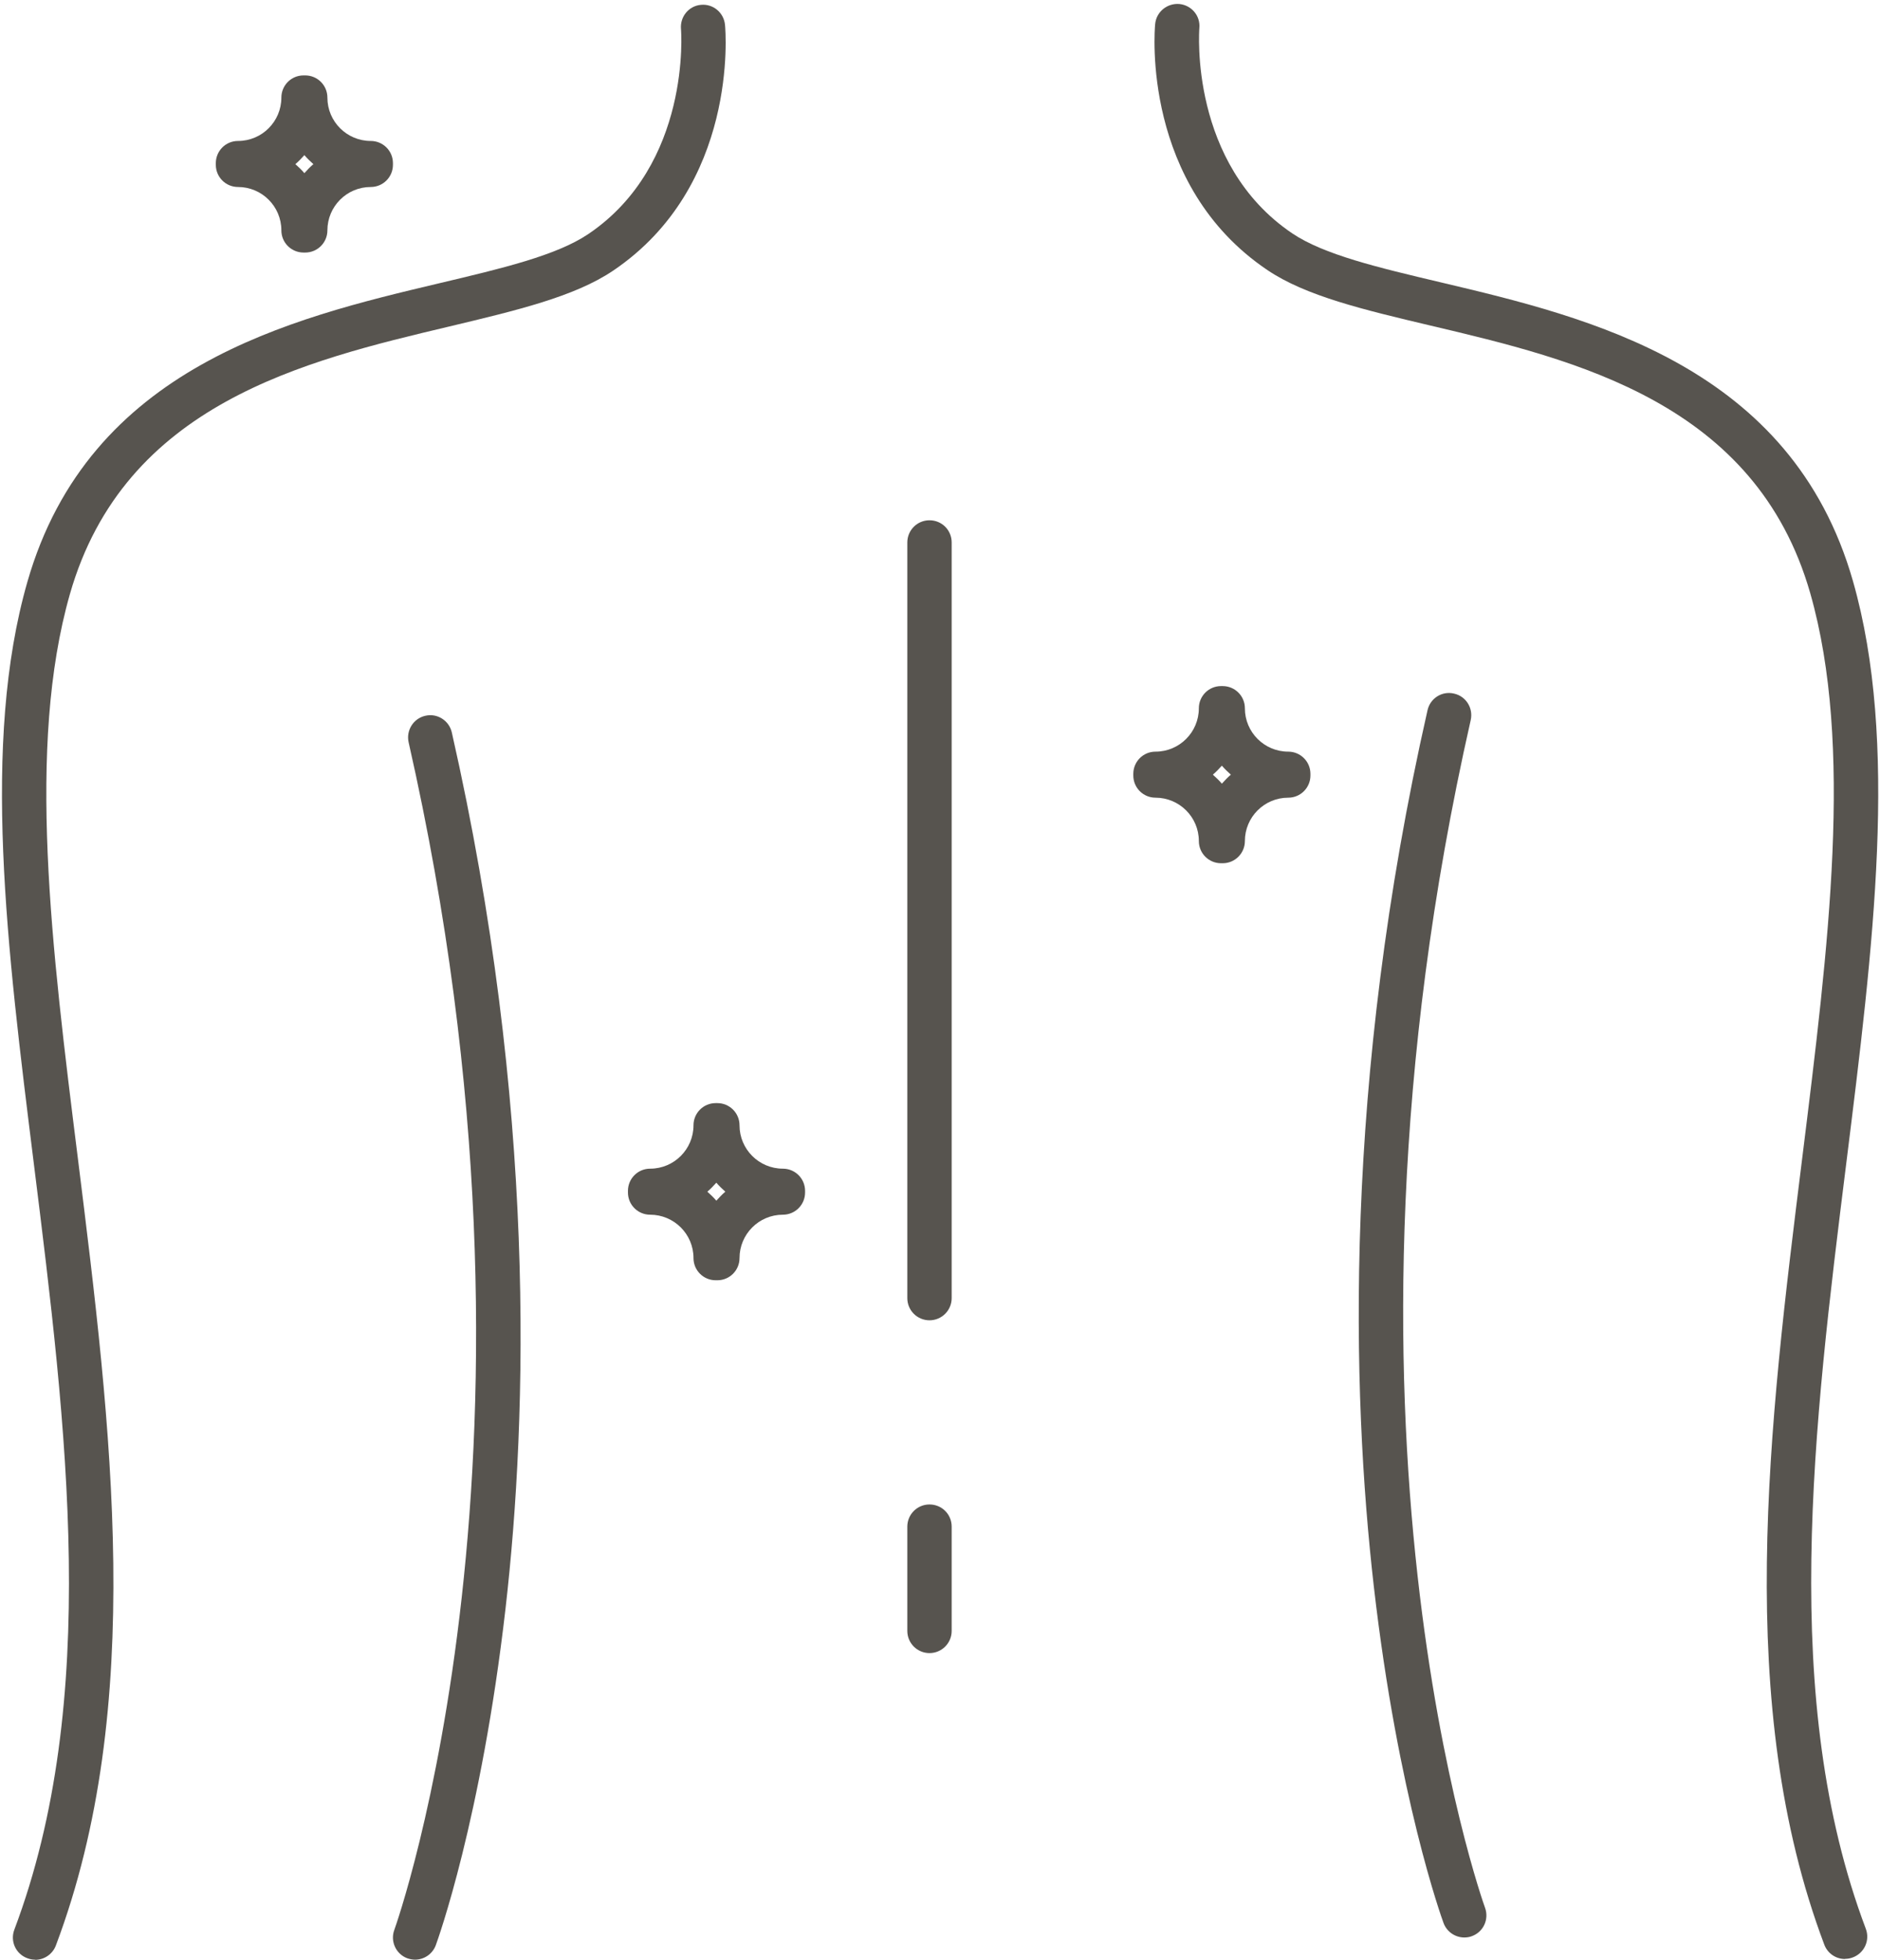 <?xml version="1.0" encoding="UTF-8"?>
<svg xmlns="http://www.w3.org/2000/svg" id="lift_the_breast" viewBox="0 0 112.72 117.48">
  <defs>
    <style>
      .cls-1 {
        fill: #57544f;
      }
    </style>
  </defs>
  <path class="cls-1" d="M43.01,76.75h-.1c-.73,0-1.33-.59-1.33-1.33,0-1.44-1.17-2.6-2.6-2.6-.73,0-1.33-.59-1.33-1.33v-.1c0-.73.59-1.33,1.33-1.33,1.44,0,2.6-1.17,2.6-2.6,0-.73.59-1.33,1.33-1.33h.1c.73,0,1.33.59,1.33,1.33,0,1.44,1.17,2.6,2.6,2.6.73,0,1.33.59,1.33,1.33v.1c0,.73-.59,1.33-1.33,1.33-1.44,0-2.6,1.17-2.6,2.6,0,.73-.59,1.33-1.33,1.33ZM42.41,71.44c.19.17.38.35.54.54.17-.19.35-.38.54-.54-.19-.17-.38-.35-.54-.54-.17.19-.35.38-.54.54Z"></path>
  <path class="cls-1" d="M73.31,51.75h-.1c-.73,0-1.33-.59-1.33-1.33,0-1.44-1.17-2.6-2.6-2.6-.73,0-1.33-.59-1.33-1.33v-.1c0-.73.59-1.33,1.33-1.33,1.44,0,2.6-1.17,2.6-2.6,0-.73.59-1.33,1.33-1.33h.1c.73,0,1.33.59,1.33,1.33,0,1.44,1.17,2.6,2.6,2.6.73,0,1.33.59,1.33,1.33v.1c0,.73-.59,1.33-1.33,1.33-1.44,0-2.6,1.17-2.6,2.6,0,.73-.59,1.33-1.33,1.33ZM72.72,46.44c.19.17.38.35.54.54.17-.19.35-.38.54-.54-.19-.17-.38-.35-.54-.54-.17.19-.35.38-.54.54Z"></path>
  <path class="cls-1" d="M18.3,15.14h-.1c-.73,0-1.33-.59-1.33-1.33,0-1.44-1.17-2.6-2.6-2.6-.73,0-1.33-.59-1.33-1.33v-.1c0-.73.59-1.33,1.33-1.33,1.44,0,2.6-1.17,2.6-2.6,0-.73.59-1.33,1.33-1.33h.1c.73,0,1.33.59,1.33,1.33,0,1.44,1.17,2.6,2.6,2.6.73,0,1.33.59,1.33,1.33v.1c0,.73-.59,1.33-1.33,1.33-1.44,0-2.6,1.17-2.6,2.6,0,.73-.59,1.33-1.33,1.33ZM17.71,9.84c.19.17.38.35.54.54.17-.19.35-.38.54-.54-.19-.17-.38-.35-.54-.54-.17.19-.35.38-.54.54Z"></path>
  <path class="cls-1" d="M2.1,117.48c-.16,0-.31-.03-.47-.09-.69-.26-1.03-1.02-.77-1.71,5.18-13.75,3.14-30.1,1.17-45.91-1.62-12.99-3.15-25.25-.39-34.88,3.7-12.93,15.84-15.81,24.7-17.91,3.76-.89,7.01-1.66,8.92-2.94,6.21-4.18,5.58-12.23,5.57-12.31-.06-.73.47-1.38,1.2-1.44.73-.07,1.37.47,1.44,1.2.04.39.81,9.68-6.73,14.75-2.31,1.55-5.77,2.37-9.79,3.33-8.68,2.06-19.49,4.62-22.76,16.05-2.6,9.11-1.11,21.12.48,33.83,2.01,16.13,4.09,32.82-1.32,47.18-.2.53-.71.86-1.24.86Z"></path>
  <path class="cls-1" d="M110.62,117.44c-.54,0-1.04-.33-1.24-.86-5.41-14.36-3.33-31.04-1.32-47.18,1.58-12.71,3.08-24.71.48-33.83-3.27-11.44-14.08-14-22.76-16.05-4.01-.95-7.48-1.77-9.79-3.33-7.54-5.08-6.77-14.36-6.73-14.75.07-.73.72-1.26,1.45-1.2.73.07,1.27.71,1.2,1.44-.01.15-.61,8.14,5.57,12.31,1.9,1.28,5.15,2.05,8.92,2.94,8.87,2.1,21.01,4.98,24.7,17.91,2.75,9.63,1.22,21.9-.4,34.88-1.97,15.81-4.01,32.17,1.17,45.91.26.69-.09,1.45-.77,1.71-.15.06-.31.09-.47.09Z"></path>
  <path class="cls-1" d="M24.89,117.48c-.15,0-.31-.03-.46-.08-.69-.25-1.04-1.02-.79-1.7.11-.29,10.39-29.18.86-71.2-.16-.72.29-1.43,1-1.59.72-.17,1.43.29,1.59,1,5.07,22.37,4.55,40.91,3.22,52.52-1.45,12.63-4.07,19.88-4.18,20.18-.2.54-.71.87-1.25.87Z"></path>
  <path class="cls-1" d="M87.8,116.15c-.54,0-1.05-.33-1.25-.87-.11-.3-2.73-7.55-4.18-20.18-1.33-11.62-1.85-30.16,3.22-52.52.16-.72.87-1.17,1.59-1,.72.16,1.16.87,1,1.59-9.54,42.08.75,70.91.86,71.2.25.69-.1,1.45-.79,1.7-.15.06-.31.08-.46.08Z"></path>
  <path class="cls-1" d="M55.73,79.15c-.73,0-1.33-.59-1.33-1.33v-45.3c0-.73.59-1.33,1.33-1.33s1.33.59,1.33,1.33v45.3c0,.73-.59,1.33-1.33,1.33Z"></path>
  <path class="cls-1" d="M55.73,99.1c-.73,0-1.33-.59-1.33-1.33v-6.25c0-.73.59-1.33,1.33-1.33s1.33.59,1.33,1.33v6.25c0,.73-.59,1.33-1.33,1.33Z"></path>
</svg>
